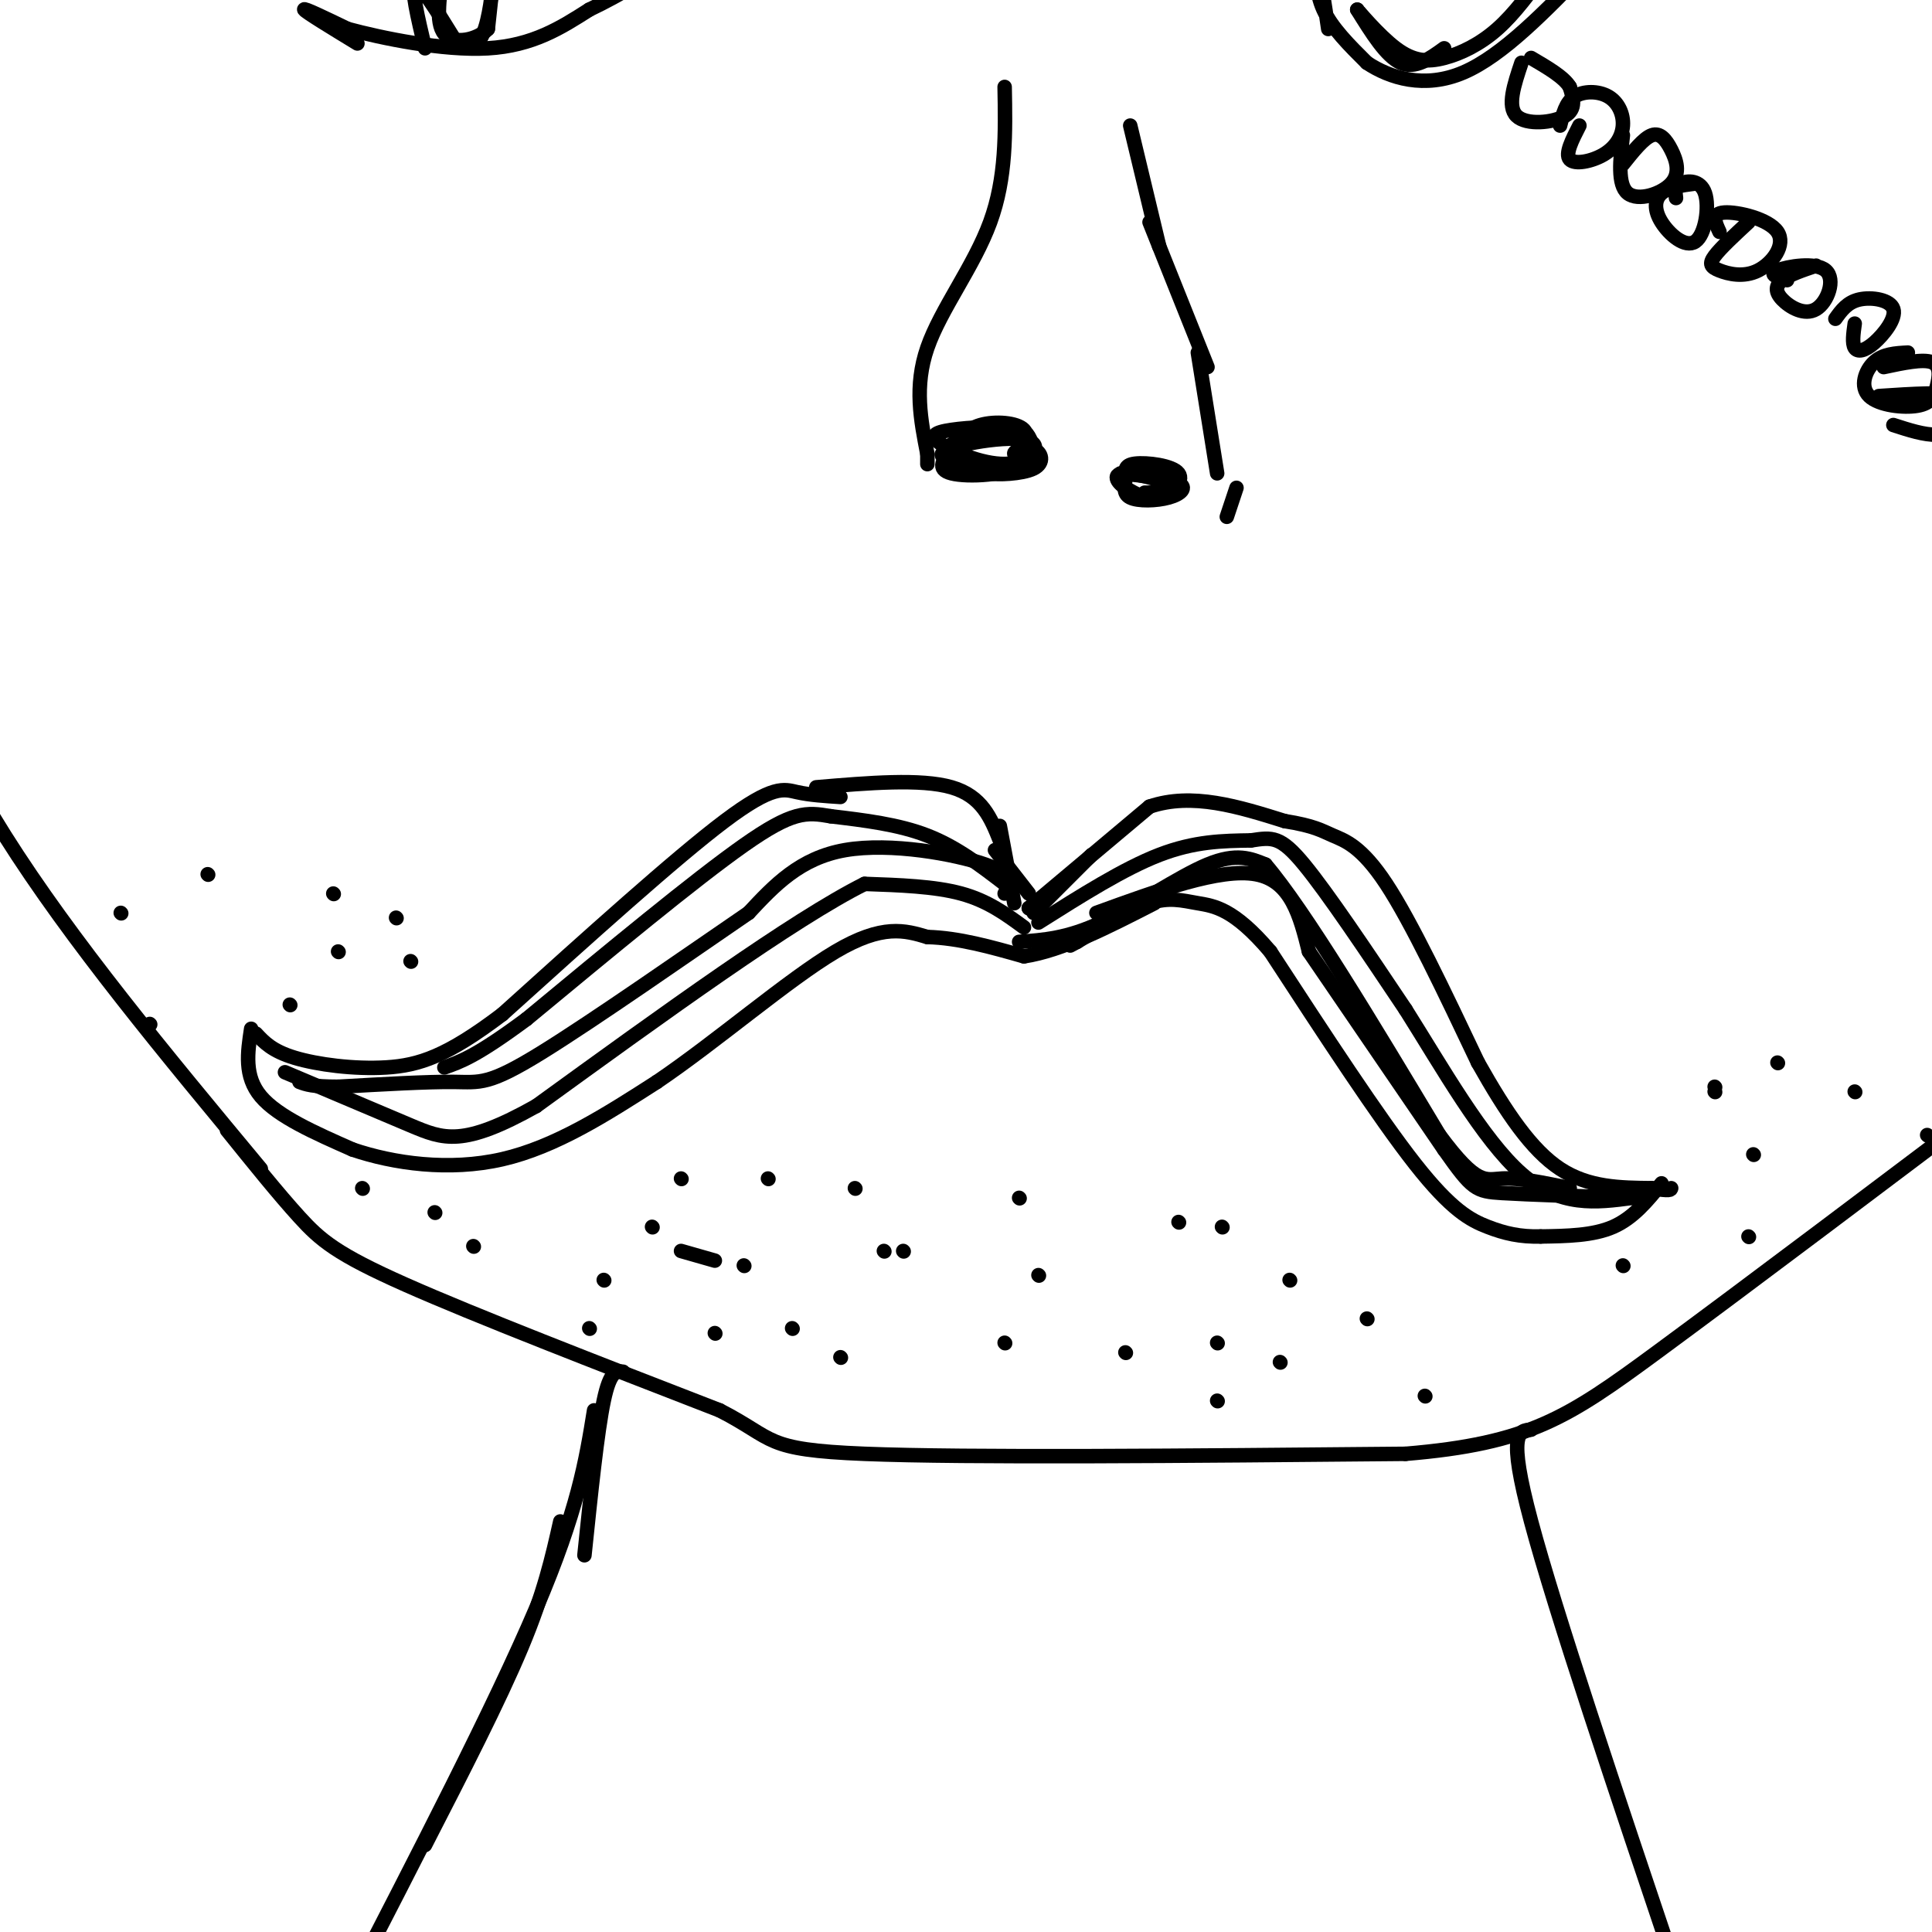 <svg viewBox='0 0 400 400' version='1.1' xmlns='http://www.w3.org/2000/svg' xmlns:xlink='http://www.w3.org/1999/xlink'><g fill='none' stroke='rgb(0,0,0)' stroke-width='3' stroke-linecap='round' stroke-linejoin='round'><path d='M207,174c-1.833,-4.583 -3.667,-9.167 -10,-11c-6.333,-1.833 -17.167,-0.917 -28,0'/><path d='M174,165c-3.156,-0.200 -6.311,-0.400 -9,-1c-2.689,-0.600 -4.911,-1.600 -15,6c-10.089,7.600 -28.044,23.800 -46,40'/><path d='M104,210c-11.512,8.738 -17.292,10.583 -24,11c-6.708,0.417 -14.345,-0.595 -19,-2c-4.655,-1.405 -6.327,-3.202 -8,-5'/><path d='M52,213c-0.750,4.917 -1.500,9.833 2,14c3.500,4.167 11.250,7.583 19,11'/><path d='M73,238c8.422,2.867 19.978,4.533 31,2c11.022,-2.533 21.511,-9.267 32,-16'/><path d='M136,224c12.356,-8.356 27.244,-21.244 37,-27c9.756,-5.756 14.378,-4.378 19,-3'/><path d='M192,194c6.500,0.167 13.250,2.083 20,4'/><path d='M212,198c7.833,-1.167 17.417,-6.083 27,-11'/><path d='M206,176c0.000,0.000 7.000,9.000 7,9'/><path d='M207,171c0.000,0.000 3.000,16.000 3,16'/><path d='M214,189c0.000,0.000 12.000,-12.000 12,-12'/><path d='M213,188c0.000,0.000 0.100,0.100 0.1,0.1'/><path d='M213,188c0.000,0.000 25.000,-21.000 25,-21'/><path d='M238,167c8.833,-3.000 18.417,0.000 28,3'/><path d='M266,170c6.167,0.988 7.583,1.958 10,3c2.417,1.042 5.833,2.155 11,10c5.167,7.845 12.083,22.423 19,37'/><path d='M306,220c5.889,10.467 11.111,18.133 17,22c5.889,3.867 12.444,3.933 19,4'/><path d='M342,246c3.833,0.667 3.917,0.333 4,0'/><path d='M344,245c-2.917,3.583 -5.833,7.167 -10,9c-4.167,1.833 -9.583,1.917 -15,2'/><path d='M319,256c-4.274,0.107 -7.458,-0.625 -11,-2c-3.542,-1.375 -7.440,-3.393 -15,-13c-7.560,-9.607 -18.780,-26.804 -30,-44'/><path d='M263,197c-7.619,-8.976 -11.667,-9.417 -15,-10c-3.333,-0.583 -5.952,-1.310 -10,0c-4.048,1.310 -9.524,4.655 -15,8'/><path d='M223,195c-2.500,1.333 -1.250,0.667 0,0'/><path d='M212,192c-3.750,-2.750 -7.500,-5.500 -13,-7c-5.500,-1.500 -12.750,-1.750 -20,-2'/><path d='M179,183c-14.667,7.333 -41.333,26.667 -68,46'/><path d='M111,229c-15.200,8.533 -19.200,6.867 -26,4c-6.800,-2.867 -16.400,-6.933 -26,-11'/><path d='M208,185c1.089,-1.911 2.178,-3.822 -4,-6c-6.178,-2.178 -19.622,-4.622 -29,-3c-9.378,1.622 -14.689,7.311 -20,13'/><path d='M155,189c-12.036,8.226 -32.125,22.292 -43,29c-10.875,6.708 -12.536,6.060 -18,6c-5.464,-0.060 -14.732,0.470 -24,1'/><path d='M70,225c-5.333,0.000 -6.667,-0.500 -8,-1'/><path d='M208,183c-5.000,-3.833 -10.000,-7.667 -16,-10c-6.000,-2.333 -13.000,-3.167 -20,-4'/><path d='M172,169c-5.111,-0.889 -7.889,-1.111 -18,6c-10.111,7.111 -27.556,21.556 -45,36'/><path d='M109,211c-10.333,7.667 -13.667,8.833 -17,10'/><path d='M215,191c8.833,-5.583 17.667,-11.167 25,-14c7.333,-2.833 13.167,-2.917 19,-3'/><path d='M259,174c4.467,-0.689 6.133,-0.911 11,5c4.867,5.911 12.933,17.956 21,30'/><path d='M291,209c7.578,12.000 16.022,27.000 24,34c7.978,7.000 15.489,6.000 23,5'/><path d='M338,248c3.833,0.833 1.917,0.417 0,0'/><path d='M211,195c5.000,-0.356 10.000,-0.711 17,-4c7.000,-3.289 16.000,-9.511 22,-12c6.000,-2.489 9.000,-1.244 12,0'/><path d='M262,179c8.000,9.333 22.000,32.667 36,56'/><path d='M298,235c7.867,10.622 9.533,9.178 13,9c3.467,-0.178 8.733,0.911 14,2'/><path d='M227,189c12.833,-4.667 25.667,-9.333 33,-8c7.333,1.333 9.167,8.667 11,16'/><path d='M271,197c6.500,9.500 17.250,25.250 28,41'/><path d='M299,238c5.867,8.333 6.533,8.667 12,9c5.467,0.333 15.733,0.667 26,1'/><path d='M47,234c5.333,6.622 10.667,13.244 15,18c4.333,4.756 7.667,7.644 22,14c14.333,6.356 39.667,16.178 65,26'/><path d='M149,292c11.800,6.044 8.800,8.156 30,9c21.200,0.844 66.600,0.422 112,0'/><path d='M291,301c25.600,-2.133 33.600,-7.467 52,-21c18.400,-13.533 47.200,-35.267 76,-57'/><path d='M54,242c-19.667,-23.667 -39.333,-47.333 -53,-69c-13.667,-21.667 -21.333,-41.333 -29,-61'/><path d='M-28,112c-6.333,-13.500 -7.667,-16.750 -9,-20'/><path d='M399,235c0.000,0.000 0.100,0.100 0.1,0.1'/><path d='M208,18c0.178,9.422 0.356,18.844 -3,28c-3.356,9.156 -10.244,18.044 -13,26c-2.756,7.956 -1.378,14.978 0,22'/><path d='M192,94c0.000,3.667 0.000,1.833 0,0'/><path d='M197,92c4.820,-2.506 9.641,-5.012 13,-4c3.359,1.012 5.257,5.541 2,8c-3.257,2.459 -11.668,2.847 -15,2c-3.332,-0.847 -1.584,-2.928 0,-5c1.584,-2.072 3.003,-4.135 6,-5c2.997,-0.865 7.570,-0.533 9,1c1.430,1.533 -0.285,4.266 -2,7'/><path d='M210,96c-4.728,0.908 -15.547,-0.324 -15,-2c0.547,-1.676 12.461,-3.798 17,-3c4.539,0.798 1.702,4.515 -3,5c-4.702,0.485 -11.271,-2.262 -14,-4c-2.729,-1.738 -1.619,-2.468 2,-3c3.619,-0.532 9.748,-0.866 13,0c3.252,0.866 3.626,2.933 4,5'/><path d='M214,94c-0.487,0.893 -3.705,0.626 -4,0c-0.295,-0.626 2.333,-1.611 4,-1c1.667,0.611 2.372,2.818 0,4c-2.372,1.182 -7.821,1.338 -9,1c-1.179,-0.338 1.910,-1.169 5,-2'/><path d='M232,98c5.062,0.531 10.125,1.062 12,2c1.875,0.938 0.563,2.282 -2,3c-2.563,0.718 -6.378,0.811 -8,0c-1.622,-0.811 -1.051,-2.527 -1,-4c0.051,-1.473 -0.419,-2.704 2,-3c2.419,-0.296 7.728,0.343 9,2c1.272,1.657 -1.494,4.330 -4,5c-2.506,0.670 -4.753,-0.665 -7,-2'/><path d='M233,101c-1.821,-1.155 -2.875,-3.042 0,-3c2.875,0.042 9.679,2.012 11,3c1.321,0.988 -2.839,0.994 -7,1'/><path d='M234,26c0.000,0.000 6.000,25.000 6,25'/><path d='M238,46c0.000,0.000 12.000,30.000 12,30'/><path d='M248,73c0.000,0.000 4.000,25.000 4,25'/><path d='M256,101c0.000,0.000 -2.000,6.000 -2,6'/><path d='M275,6c-0.756,-5.178 -1.511,-10.356 -2,-11c-0.489,-0.644 -0.711,3.244 1,7c1.711,3.756 5.356,7.378 9,11'/><path d='M283,13c4.689,3.133 11.911,5.467 20,2c8.089,-3.467 17.044,-12.733 26,-22'/><path d='M299,10c-3.000,2.167 -6.000,4.333 -9,3c-3.000,-1.333 -6.000,-6.167 -9,-11'/><path d='M281,2c-0.043,-0.069 4.349,5.260 8,8c3.651,2.740 6.560,2.892 10,2c3.440,-0.892 7.411,-2.826 11,-6c3.589,-3.174 6.794,-7.587 10,-12'/><path d='M320,-6c1.833,-2.000 1.417,-1.000 1,0'/><path d='M315,13c-1.511,4.511 -3.022,9.022 -1,11c2.022,1.978 7.578,1.422 10,0c2.422,-1.422 1.711,-3.711 1,-6'/><path d='M325,18c-1.167,-2.000 -4.583,-4.000 -8,-6'/><path d='M323,26c0.583,-2.397 1.166,-4.795 3,-6c1.834,-1.205 4.920,-1.218 7,0c2.080,1.218 3.156,3.667 3,6c-0.156,2.333 -1.542,4.551 -4,6c-2.458,1.449 -5.988,2.128 -7,1c-1.012,-1.128 0.494,-4.064 2,-7'/><path d='M336,34c2.153,-2.699 4.306,-5.397 6,-6c1.694,-0.603 2.928,0.890 4,3c1.072,2.110 1.981,4.837 0,7c-1.981,2.163 -6.852,3.761 -9,2c-2.148,-1.761 -1.574,-6.880 -1,-12'/><path d='M347,41c-0.150,-1.171 -0.301,-2.341 1,-3c1.301,-0.659 4.053,-0.806 5,2c0.947,2.806 0.089,8.567 -2,10c-2.089,1.433 -5.409,-1.460 -7,-4c-1.591,-2.540 -1.455,-4.726 0,-6c1.455,-1.274 4.227,-1.637 7,-2'/><path d='M356,48c-0.885,-1.904 -1.769,-3.809 1,-4c2.769,-0.191 9.192,1.330 11,4c1.808,2.670 -1.000,6.489 -4,8c-3.000,1.511 -6.192,0.715 -8,0c-1.808,-0.715 -2.231,-1.347 -1,-3c1.231,-1.653 4.115,-4.326 7,-7'/><path d='M370,58c-1.985,-0.594 -3.969,-1.187 -2,-2c1.969,-0.813 7.892,-1.845 10,0c2.108,1.845 0.400,6.567 -2,8c-2.400,1.433 -5.492,-0.422 -7,-2c-1.508,-1.578 -1.431,-2.879 0,-4c1.431,-1.121 4.215,-2.060 7,-3'/><path d='M380,66c1.231,-1.721 2.463,-3.442 5,-4c2.537,-0.558 6.381,0.046 7,2c0.619,1.954 -1.987,5.257 -4,7c-2.013,1.743 -3.432,1.927 -4,1c-0.568,-0.927 -0.284,-2.963 0,-5'/><path d='M390,76c4.072,-0.865 8.144,-1.731 10,-1c1.856,0.731 1.494,3.058 1,5c-0.494,1.942 -1.122,3.500 -4,4c-2.878,0.500 -8.006,-0.058 -10,-2c-1.994,-1.942 -0.856,-5.269 1,-7c1.856,-1.731 4.428,-1.865 7,-2'/><path d='M389,82c6.946,-0.464 13.893,-0.929 17,0c3.107,0.929 2.375,3.250 1,5c-1.375,1.750 -3.393,2.929 -6,3c-2.607,0.071 -5.804,-0.964 -9,-2'/><path d='M74,9c-5.333,-3.250 -10.667,-6.500 -11,-7c-0.333,-0.500 4.333,1.750 9,4'/><path d='M72,6c6.911,1.867 19.689,4.533 29,4c9.311,-0.533 15.156,-4.267 21,-8'/><path d='M122,2c6.667,-3.167 12.833,-7.083 19,-11'/><path d='M88,10c-1.500,-6.333 -3.000,-12.667 -2,-13c1.000,-0.333 4.500,5.333 8,11'/><path d='M94,8c2.464,2.179 4.625,2.125 6,-1c1.375,-3.125 1.964,-9.321 2,-10c0.036,-0.679 -0.482,4.161 -1,9'/><path d='M101,6c-2.156,2.244 -7.044,3.356 -9,1c-1.956,-2.356 -0.978,-8.178 0,-14'/><path d='M123,292c-1.667,10.333 -3.333,20.667 -12,41c-8.667,20.333 -24.333,50.667 -40,81'/><path d='M317,296c-2.500,0.167 -5.000,0.333 0,19c5.000,18.667 17.500,55.833 30,93'/><path d='M129,284c-1.333,-0.167 -2.667,-0.333 -4,6c-1.333,6.333 -2.667,19.167 -4,32'/><path d='M116,315c-1.667,7.417 -3.333,14.833 -8,26c-4.667,11.167 -12.333,26.083 -20,41'/><path d='M148,276c0.000,0.000 0.100,0.100 0.1,0.1'/><path d='M174,281c0.000,0.000 0.100,0.100 0.1,0.1'/><path d='M208,278c0.000,0.000 0.100,0.100 0.1,0.1'/><path d='M252,278c0.000,0.000 0.100,0.100 0.1,0.1'/><path d='M265,282c0.000,0.000 0.100,0.100 0.1,0.1'/><path d='M215,264c0.000,0.000 0.100,0.100 0.1,0.1'/><path d='M187,259c0.000,0.000 0.100,0.100 0.1,0.1'/><path d='M154,262c0.000,0.000 0.100,0.100 0.1,0.1'/><path d='M233,280c0.000,0.000 0.100,0.100 0.1,0.1'/><path d='M267,265c0.000,0.000 0.100,0.100 0.1,0.1'/><path d='M183,259c0.000,0.000 0.100,0.100 0.1,0.1'/><path d='M164,275c0.000,0.000 0.100,0.100 0.1,0.1'/><path d='M122,275c0.000,0.000 0.100,0.100 0.1,0.1'/><path d='M125,265c0.000,0.000 0.100,0.100 0.1,0.1'/><path d='M135,254c0.000,0.000 0.100,0.100 0.1,0.1'/><path d='M159,244c0.000,0.000 0.100,0.100 0.1,0.1'/><path d='M177,246c0.000,0.000 0.100,0.100 0.1,0.1'/><path d='M211,248c0.000,0.000 0.100,0.100 0.1,0.1'/><path d='M253,254c0.000,0.000 0.100,0.100 0.1,0.1'/><path d='M283,273c0.000,0.000 0.100,0.100 0.1,0.1'/><path d='M295,289c0.000,0.000 0.100,0.100 0.1,0.1'/><path d='M252,290c0.000,0.000 0.100,0.100 0.1,0.1'/><path d='M148,261c0.000,0.000 -7.000,-2.000 -7,-2'/><path d='M98,258c0.000,0.000 0.100,0.100 0.1,0.1'/><path d='M90,251c0.000,0.000 0.100,0.100 0.1,0.1'/><path d='M25,189c0.000,0.000 0.100,0.100 0.1,0.1'/><path d='M43,181c0.000,0.000 0.100,0.100 0.1,0.1'/><path d='M82,190c0.000,0.000 0.100,0.100 0.1,0.1'/><path d='M60,208c0.000,0.000 0.100,0.100 0.1,0.1'/><path d='M31,212c0.000,0.000 0.100,0.100 0.1,0.1'/><path d='M85,199c0.000,0.000 0.100,0.100 0.1,0.1'/><path d='M355,225c0.000,0.000 0.100,0.100 0.1,0.1'/><path d='M363,239c0.000,0.000 0.100,0.100 0.1,0.1'/><path d='M362,256c0.000,0.000 0.100,0.100 0.1,0.1'/><path d='M336,262c0.000,0.000 0.100,0.100 0.1,0.1'/><path d='M355,226c0.000,0.000 0.100,0.100 0.1,0.1'/><path d='M368,220c0.000,0.000 0.100,0.100 0.1,0.1'/><path d='M384,226c0.000,0.000 0.100,0.100 0.1,0.1'/><path d='M244,253c0.000,0.000 0.100,0.100 0.1,0.1'/><path d='M75,246c0.000,0.000 0.100,0.100 0.1,0.1'/><path d='M69,185c0.000,0.000 0.100,0.100 0.1,0.1'/><path d='M70,197c0.000,0.000 0.100,0.100 0.1,0.1'/><path d='M141,244c0.000,0.000 0.100,0.100 0.1,0.1'/></g>
</svg>
